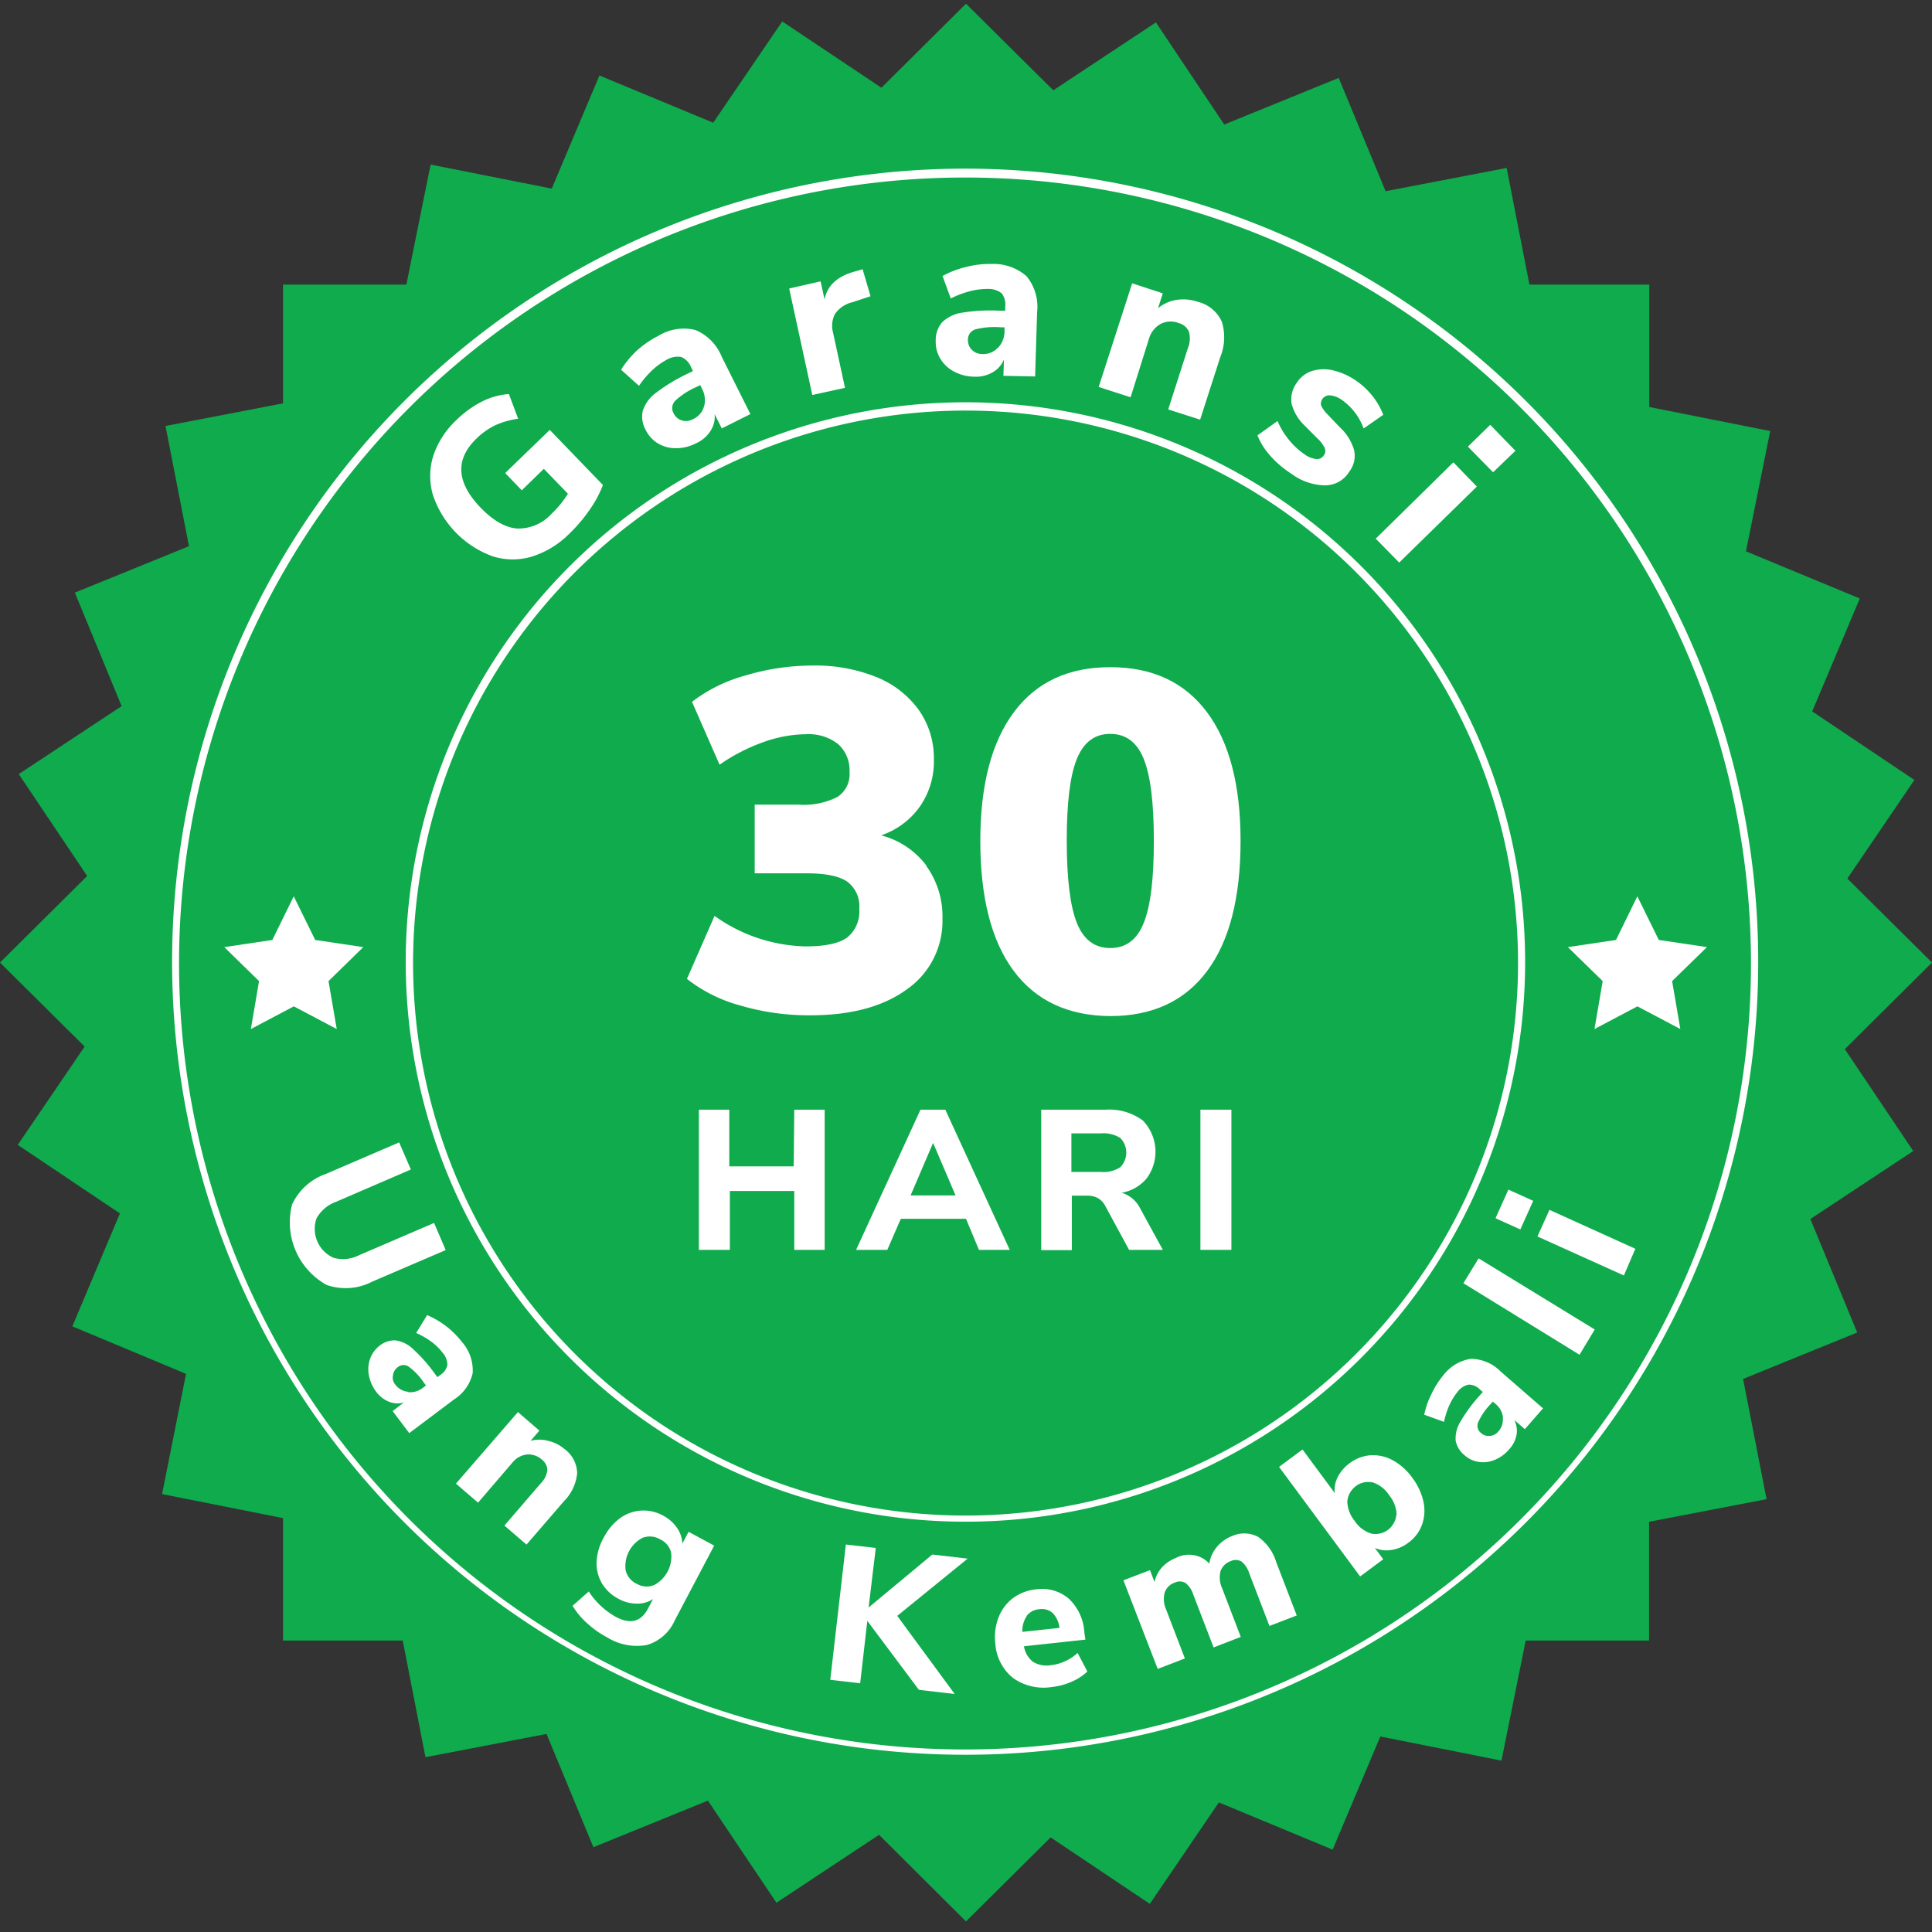 <svg id="a6cb8e8b-98a2-4a44-9d8b-66a55bc2f49a" data-name="Layer 1" xmlns="http://www.w3.org/2000/svg" width="270" height="270" viewBox="0 0 270 270"><rect x="0" y="0" width="270" height="270" fill="#333333" stroke="none"/><defs><style>.bd2fca02-6d7a-477c-ae62-7ce9bbf5de63{fill:#0fab4d;}.a5b867ad-7234-492c-9355-f3552017881c{fill:#fff;}</style></defs><title>garansiku-01</title><path class="bd2fca02-6d7a-477c-ae62-7ce9bbf5de63" d="M257.82,146.62,270,134.52l-11.83-11.74L267.54,109l-14.28-9.58,6.65-15.78L244,77.05l3.39-16.81-16.9-3.36V39.77H213.74l-3.18-16.3-16.92,3.25-6.55-15.83-16,6.51L161.54,3.13,147.2,12.62,135,.52,123.18,12.26,109.32,3,99.67,17.15l-15.9-6.6L77.11,26.36,60.18,23,56.79,39.77H39.55v16.6L23.13,59.53l3.28,16.8L10.46,82.82,17,98.68l-14.38,9.5,9.56,14.24L0,134.52l11.83,11.74L2.48,160l14.28,9.58-6.65,15.78L26,192,22.65,208.8l16.9,3.36v17.11H56.28l3.18,16.3,16.92-3.25,6.55,15.83,16-6.51,9.58,14.27,14.34-9.49L135,268.52l11.83-11.74,13.86,9.29,9.65-14.18,15.9,6.6,6.66-15.81,16.93,3.37,3.39-16.78h17.24v-16.6l16.42-3.16-3.28-16.8,15.95-6.49L253,170.36l14.38-9.5Z"/><path class="a5b867ad-7234-492c-9355-f3552017881c" d="M129.44,121a12,12,0,0,1,2.27,7.37,11.62,11.62,0,0,1-5,9.91q-5,3.63-13.56,3.61a33.75,33.75,0,0,1-9.73-1.38A20.89,20.89,0,0,1,96,136.8L99.86,128a22.69,22.69,0,0,0,12.71,4.26c2.71,0,4.63-.4,5.78-1.21a4.55,4.55,0,0,0,1.38-1.81,4.68,4.68,0,0,0,.35-2.25,4.25,4.25,0,0,0-.35-2.11,4.39,4.39,0,0,0-1.34-1.68c-1.13-.76-3-1.15-5.55-1.15h-7.37v-9.6h6.16a10.33,10.33,0,0,0,5.41-1.08,3.84,3.84,0,0,0,1.31-1.49,3.78,3.78,0,0,0,.37-2,4.89,4.89,0,0,0-1.58-3.88,6.64,6.64,0,0,0-4.5-1.39,18.07,18.07,0,0,0-6,1.12,25.77,25.77,0,0,0-6.08,3.14l-3.85-8.79a21.65,21.65,0,0,1,7.47-3.68,32.77,32.77,0,0,1,9.43-1.39,22.72,22.72,0,0,1,8.89,1.62,13.52,13.52,0,0,1,5.91,4.6,11.66,11.66,0,0,1,2.1,6.9,11,11,0,0,1-1.93,6.55,10.91,10.91,0,0,1-5.44,4.06,11.58,11.58,0,0,1,6.3,4.19Z"/><path class="a5b867ad-7234-492c-9355-f3552017881c" d="M141.64,135.65Q137,129.38,137,117.52q0-11.7,4.7-18t13.48-6.28q8.79,0,13.49,6.28t4.7,18q0,11.9-4.67,18.18T155.19,142Q146.31,141.95,141.64,135.65ZM159.83,129q1.44-3.51,1.42-11.56c0-5.28-.47-9.07-1.42-11.4s-2.5-3.48-4.67-3.48-3.71,1.16-4.66,3.48-1.42,6.12-1.42,11.4.47,9.21,1.42,11.56,2.51,3.49,4.66,3.49S158.88,131.37,159.83,129Z"/><path class="a5b867ad-7234-492c-9355-f3552017881c" d="M111,155.08h4.25v19.59H111v-8.23h-9v8.23H97.67V155.08h4.25V163h9Z"/><path class="a5b867ad-7234-492c-9355-f3552017881c" d="M136.81,174.67,135,170.33h-9.11L124,174.67h-4.36l9-19.59h3.47l9,19.59Zm-9.55-7.61h6.28l-3.14-7.34Z"/><path class="a5b867ad-7234-492c-9355-f3552017881c" d="M162.51,174.67h-4.72l-3.39-6.25a2.67,2.67,0,0,0-1-1,3,3,0,0,0-1.48-.32h-2.13v7.61h-4.28V155.08h9a7.85,7.85,0,0,1,5.21,1.52,6.26,6.26,0,0,1,.52,8.09,5.86,5.86,0,0,1-3.48,2,4.26,4.26,0,0,1,2.58,2.19Zm-5.95-11.55a2.91,2.91,0,0,0,0-4.09,4.45,4.45,0,0,0-2.69-.64h-4.14v5.39h4.14a4.31,4.31,0,0,0,2.69-.66Z"/><path class="a5b867ad-7234-492c-9355-f3552017881c" d="M167.76,174.67V155.08h4.33v19.59Z"/><path class="a5b867ad-7234-492c-9355-f3552017881c" d="M135,245.23a110.83,110.83,0,1,1,78.25-32.46A110.72,110.72,0,0,1,135,245.23Zm0-220.42A109.84,109.84,0,1,0,212.55,57,109.74,109.74,0,0,0,135,24.81Z"/><path class="a5b867ad-7234-492c-9355-f3552017881c" d="M135,212.66a78.22,78.22,0,1,1,55.23-22.91A78.11,78.11,0,0,1,135,212.66Zm0-155.28A77.21,77.21,0,1,0,189.54,80,77.17,77.17,0,0,0,135,57.38Z"/><path class="a5b867ad-7234-492c-9355-f3552017881c" d="M76.83,60.08l7.43,7.7a15.49,15.49,0,0,1-1.85,3.45,21.42,21.42,0,0,1-2.86,3.37,12.8,12.8,0,0,1-5.27,3.2,9.29,9.29,0,0,1-5.5-.08,13.74,13.74,0,0,1-8.29-8.59,9.39,9.39,0,0,1,.08-5.48,12.1,12.1,0,0,1,3.27-5,14.41,14.41,0,0,1,3.61-2.58,9.84,9.84,0,0,1,3.67-1l1.29,3.45a11.74,11.74,0,0,0-3.22.92,9.9,9.9,0,0,0-2.57,1.82q-4.56,4.38.54,9.68c1.75,1.81,3.45,2.79,5.1,2.92a6.26,6.26,0,0,0,4.86-2.1A13.89,13.89,0,0,0,79.37,69L76,65.52l-3.08,3-2.32-2.41Z"/><path class="a5b867ad-7234-492c-9355-f3552017881c" d="M97.19,46.12a6.81,6.81,0,0,1,3.68,3.75l4,8-4,2-1-2a3.63,3.63,0,0,1-.57,2.34,4.6,4.6,0,0,1-2,1.73,6.17,6.17,0,0,1-2.79.7A4.9,4.9,0,0,1,92,62a4.5,4.5,0,0,1-1.75-1.89,3.79,3.79,0,0,1-.41-2.74,5.07,5.07,0,0,1,1.83-2.47,24.86,24.86,0,0,1,4.45-2.69l.72-.36-.25-.5a2.54,2.54,0,0,0-.54-.87,2.61,2.61,0,0,0-.84-.59,3,3,0,0,0-2.08.41,9.59,9.59,0,0,0-2,1.46,13,13,0,0,0-1.83,2.16l-2.5-2.25A12.92,12.92,0,0,1,89,49a13.43,13.43,0,0,1,3-2.06A6.79,6.79,0,0,1,97.19,46.12ZM98.4,56.79a3.37,3.37,0,0,0-.31-2.49l-.23-.48-.48.24a10.55,10.55,0,0,0-3,1.93,1.44,1.44,0,0,0-.42.84,1.38,1.38,0,0,0,.17.91,1.89,1.89,0,0,0,.46.62,1.6,1.6,0,0,0,.67.38,1.77,1.77,0,0,0,.79.09,1.82,1.82,0,0,0,.75-.23,2.79,2.79,0,0,0,1-.72,2.75,2.75,0,0,0,.59-1.09Z"/><path class="a5b867ad-7234-492c-9355-f3552017881c" d="M121.66,41.4l-2.52.83a4.13,4.13,0,0,0-2.46,1.66,3.64,3.64,0,0,0-.27,2.55l1.68,7.76-4.57,1-3.23-14.88,4.39-1,.55,2.52c.37-1.88,1.72-3.16,4-3.83l1.32-.38Z"/><path class="a5b867ad-7234-492c-9355-f3552017881c" d="M143.47,38.61a6.74,6.74,0,0,1,1.47,5l-.28,9-4.43-.09.07-2.26a3.69,3.69,0,0,1-1.61,1.79,4.59,4.59,0,0,1-2.56.59,6.13,6.13,0,0,1-2.78-.7,4.91,4.91,0,0,1-1.93-1.8,4.48,4.48,0,0,1-.65-2.5A3.81,3.81,0,0,1,131.7,45a5.17,5.17,0,0,1,2.79-1.31,24.94,24.94,0,0,1,5.18-.27h.81v-.56a2.51,2.51,0,0,0-.07-1A2.74,2.74,0,0,0,140,41a3,3,0,0,0-2-.62,9.51,9.51,0,0,0-2.49.33,13.16,13.16,0,0,0-2.64,1l-1.15-3.14a13.09,13.09,0,0,1,3.25-1.25,13,13,0,0,1,3.56-.43A7,7,0,0,1,143.47,38.61Zm-4,10a3.33,3.33,0,0,0,.91-2.34v-.53h-.53a10.76,10.76,0,0,0-3.53.29,1.43,1.43,0,0,0-.76.54,1.5,1.5,0,0,0-.29.89,2,2,0,0,0,.12.76,1.76,1.76,0,0,0,.41.65,2.15,2.15,0,0,0,.66.45,2,2,0,0,0,.77.15,2.72,2.72,0,0,0,1.23-.19,2.66,2.66,0,0,0,1-.7Z"/><path class="a5b867ad-7234-492c-9355-f3552017881c" d="M170.74,44.92a7.35,7.35,0,0,1-.21,5l-2.81,8.73-4.46-1.43L166,48.68a3.51,3.51,0,0,0,.15-2.33,2.15,2.15,0,0,0-.59-.78,2.25,2.25,0,0,0-.89-.44,3.06,3.06,0,0,0-2.51.16,3.47,3.47,0,0,0-1.6,2.09L158,55.52l-4.46-1.44,4.68-14.49L162.5,41l-.66,2.07a5.38,5.38,0,0,1,2.57-1.16,6.36,6.36,0,0,1,3,.27,5,5,0,0,1,3.33,2.75Z"/><path class="a5b867ad-7234-492c-9355-f3552017881c" d="M177.5,63.66a9.52,9.52,0,0,1-1.77-2.82l2.81-2a10.63,10.63,0,0,0,1.56,2.59,10,10,0,0,0,2.26,2.09,3.24,3.24,0,0,0,1.6.63,1.11,1.11,0,0,0,.6-.11,1.14,1.14,0,0,0,.45-.42.93.93,0,0,0,.2-.48,1,1,0,0,0-.08-.52,4.31,4.31,0,0,0-1-1.33l-1.76-1.77a6.55,6.55,0,0,1-1.86-3.06,4,4,0,0,1,.05-1.54,3.89,3.89,0,0,1,.65-1.4,4.06,4.06,0,0,1,2.07-1.65,5.53,5.53,0,0,1,2.88-.14,9.29,9.29,0,0,1,3.2,1.37,10.52,10.52,0,0,1,2.39,2.17,10,10,0,0,1,1.56,2.7l-2.74,1.91a8.36,8.36,0,0,0-3.06-4,3.34,3.34,0,0,0-1.63-.63,1.12,1.12,0,0,0-.62.12,1.15,1.15,0,0,0-.48.42,1.1,1.1,0,0,0-.16.41.93.93,0,0,0,0,.44,4.07,4.07,0,0,0,.8,1.16l1.82,1.91a7,7,0,0,1,2,3.2,4,4,0,0,1,0,1.58,4,4,0,0,1-.67,1.42,4,4,0,0,1-1.43,1.4,4.07,4.07,0,0,1-1.93.52,8.07,8.07,0,0,1-4.72-1.61,14.32,14.32,0,0,1-3-2.56Z"/><path class="a5b867ad-7234-492c-9355-f3552017881c" d="M192.26,75.28l10.85-10.67L206.39,68,195.54,78.62Zm16-15.91L211.78,63,208.66,66l-3.52-3.58Z"/><path class="a5b867ad-7234-492c-9355-f3552017881c" d="M40.8,168.37a8.17,8.17,0,0,1,4.71-4.3l10.27-4.42,1.64,3.79L47,167.94a5.13,5.13,0,0,0-2.76,2.32,4.42,4.42,0,0,0,2.4,5.53,5,5,0,0,0,3.58-.39l10.44-4.49,1.63,3.79L52,179.12a8,8,0,0,1-3.13.88,8.08,8.08,0,0,1-3.23-.43,10,10,0,0,1-4.83-11.2Z"/><path class="a5b867ad-7234-492c-9355-f3552017881c" d="M66.07,191.83a5.88,5.88,0,0,1-2.62,3.75l-6.26,4.7-2.32-3.08L56.44,196a3.19,3.19,0,0,1-2.09-.11,4.17,4.17,0,0,1-1.8-1.42,5.57,5.57,0,0,1-1-2.28,4.36,4.36,0,0,1,.17-2.29A4,4,0,0,1,53,188.1a3.38,3.38,0,0,1,2.28-.78,4.45,4.45,0,0,1,2.43,1.2,21.41,21.41,0,0,1,3,3.38l.42.56.39-.3a2.13,2.13,0,0,0,1-1.41,2.57,2.57,0,0,0-.68-1.72,7.87,7.87,0,0,0-1.54-1.51,10.81,10.81,0,0,0-2.14-1.23l1.53-2.5a12.12,12.12,0,0,1,4.85,3.73,6,6,0,0,1,1.52,4.31Zm-9,2.73a2.88,2.88,0,0,0,2.09-.66l.37-.28-.28-.37A9,9,0,0,0,57.13,191a1.27,1.27,0,0,0-1.54.06,1.54,1.54,0,0,0-.45.5,1.58,1.58,0,0,0-.22.63,1.79,1.79,0,0,0,0,.69,1.72,1.72,0,0,0,.31.6,2.54,2.54,0,0,0,.81.72,2.36,2.36,0,0,0,1,.3Z"/><path class="a5b867ad-7234-492c-9355-f3552017881c" d="M80.66,205.87a6.4,6.4,0,0,1-1.86,3.94l-5.22,6.05-3.09-2.66,5.09-5.91a3.11,3.11,0,0,0,.91-1.82,1.73,1.73,0,0,0-.21-.83,1.87,1.87,0,0,0-.56-.66,2.69,2.69,0,0,0-1-.58,2.76,2.76,0,0,0-1.11-.13,3.06,3.06,0,0,0-2,1.13L66.81,210l-3.09-2.66,8.66-10,3,2.59-1.23,1.43a4.63,4.63,0,0,1,2.45,0,5.44,5.44,0,0,1,2.29,1.14,4.33,4.33,0,0,1,1.77,3.35Z"/><path class="a5b867ad-7234-492c-9355-f3552017881c" d="M99.81,216,94.3,226.45a6.1,6.1,0,0,1-1.57,2.15,6,6,0,0,1-2.33,1.29,7.87,7.87,0,0,1-5.56-1.07,13.24,13.24,0,0,1-2.82-2,10.32,10.32,0,0,1-2-2.41l2.26-2A10.72,10.72,0,0,0,86.14,226q3,1.56,4.44-1.24l.68-1.29a3.94,3.94,0,0,1-2.26.64,5.31,5.31,0,0,1-2.52-.65,5.84,5.84,0,0,1-2.34-2.15,5.6,5.6,0,0,1-.77-3,7.66,7.66,0,0,1,1-3.42,7.78,7.78,0,0,1,2.28-2.72,5.59,5.59,0,0,1,6-.37,5.28,5.28,0,0,1,1.94,1.69,4.11,4.11,0,0,1,.77,2.23l.87-1.65Zm-8.42,5.53a4.52,4.52,0,0,0,2.4-4.55,2.6,2.6,0,0,0-.55-1.1,2.71,2.71,0,0,0-1-.76,2.74,2.74,0,0,0-1.18-.38,2.91,2.91,0,0,0-1.24.16,4.52,4.52,0,0,0-1.91,1.89,4.47,4.47,0,0,0-.48,2.64,2.83,2.83,0,0,0,.56,1.14,2.69,2.69,0,0,0,1,.77,2.87,2.87,0,0,0,1.17.37,2.77,2.77,0,0,0,1.21-.18Z"/><path class="a5b867ad-7234-492c-9355-f3552017881c" d="M133.42,236.74l-5-.58-7.21-9.64-1,8.72-4.18-.48,2.18-18.91,4.18.48-1,8.32,8.9-7.4,4.94.57-9.84,8Z"/><path class="a5b867ad-7234-492c-9355-f3552017881c" d="M151.69,229.14l-8.59.93a3.42,3.42,0,0,0,1.28,2.18,3.6,3.6,0,0,0,2.48.46,6.09,6.09,0,0,0,2-.56A6.34,6.34,0,0,0,150.6,231l1.36,2.6a7.35,7.35,0,0,1-2.22,1.43,8.91,8.91,0,0,1-2.73.73,7.34,7.34,0,0,1-5.45-1.27,6.54,6.54,0,0,1-1.73-2.14,6.64,6.64,0,0,1-.73-2.66,7.63,7.63,0,0,1,.45-3.66,6.22,6.22,0,0,1,2-2.68,6.56,6.56,0,0,1,3.26-1.24,5.74,5.74,0,0,1,2.44.17,5.65,5.65,0,0,1,2.14,1.16,7,7,0,0,1,2.15,4.71Zm-8.19-3.31a3.68,3.68,0,0,0-.62,2.23l5.18-.56a3.47,3.47,0,0,0-.94-2.07,2.32,2.32,0,0,0-.87-.48,2.36,2.36,0,0,0-1-.06,2.57,2.57,0,0,0-1,.28,2.61,2.61,0,0,0-.78.66Z"/><path class="a5b867ad-7234-492c-9355-f3552017881c" d="M175.81,214.77a6.64,6.64,0,0,1,2.54,3.53l2.87,7.46-3.81,1.47-2.82-7.34a3.46,3.46,0,0,0-1.08-1.66,1.67,1.67,0,0,0-.76-.22,1.62,1.62,0,0,0-.78.17,2.28,2.28,0,0,0-1.4,1.4,3.58,3.58,0,0,0,.21,2.35l2.62,6.83-3.8,1.47-2.82-7.34a3.39,3.39,0,0,0-1.09-1.66,1.67,1.67,0,0,0-.76-.22,1.6,1.6,0,0,0-.77.17,2.2,2.2,0,0,0-1.4,1.41,3.58,3.58,0,0,0,.21,2.35l2.62,6.83-3.8,1.46L157,220.85l3.71-1.42.64,1.66a4.26,4.26,0,0,1,1-2,5.19,5.19,0,0,1,2-1.37,3.89,3.89,0,0,1,2.46-.39,3.78,3.78,0,0,1,2.19,1.19,4.69,4.69,0,0,1,1.05-2.32,5.18,5.18,0,0,1,2.15-1.54,4.2,4.2,0,0,1,1.82-.36,4.1,4.1,0,0,1,1.78.47Z"/><path class="a5b867ad-7234-492c-9355-f3552017881c" d="M191.55,203.38a5.61,5.61,0,0,1,3.08.69,8.16,8.16,0,0,1,2.74,2.45,8.48,8.48,0,0,1,1.56,3.36,5.79,5.79,0,0,1-.21,3.22,5.31,5.31,0,0,1-1.92,2.51,5.15,5.15,0,0,1-2.34,1,4.11,4.11,0,0,1-2.32-.28l1.17,1.58-3.23,2.4L178.75,205l3.28-2.43,4.5,6.08a4,4,0,0,1,.43-2.25,5.53,5.53,0,0,1,1.63-1.9,5.62,5.62,0,0,1,3-1.13Zm3.63,8.31a4.54,4.54,0,0,0-1.07-2.76,4.28,4.28,0,0,0-2.27-1.76,3,3,0,0,0-1.24,0,2.94,2.94,0,0,0-1.12.52,3.18,3.18,0,0,0-.82.93,3.13,3.13,0,0,0-.37,1.18,4.45,4.45,0,0,0,1,2.71,4.34,4.34,0,0,0,2.31,1.8,2.73,2.73,0,0,0,1.24,0,2.9,2.9,0,0,0,1.13-.51,2.94,2.94,0,0,0,.81-.94,2.75,2.75,0,0,0,.36-1.19Z"/><path class="a5b867ad-7234-492c-9355-f3552017881c" d="M205.52,189.9a5.83,5.83,0,0,1,2.29.47,5.75,5.75,0,0,1,1.92,1.31l5.91,5.14-2.54,2.91-1.48-1.29a3.31,3.31,0,0,1,.32,2.07,4.09,4.09,0,0,1-1,2,5.26,5.26,0,0,1-2,1.49,4.2,4.2,0,0,1-2.27.31,3.79,3.79,0,0,1-2-.94,3.39,3.39,0,0,1-1.24-2.06,4.41,4.41,0,0,1,.65-2.6,21.29,21.29,0,0,1,2.68-3.65l.46-.53-.37-.32a2.33,2.33,0,0,0-.72-.52,2.44,2.44,0,0,0-.88-.19,2.56,2.56,0,0,0-1.54,1,8.48,8.48,0,0,0-1.15,1.86,10.9,10.9,0,0,0-.75,2.35l-2.77-1a11.24,11.24,0,0,1,1-2.87,12.2,12.2,0,0,1,1.67-2.65,6,6,0,0,1,3.81-2.29Zm4.53,8.18a2.93,2.93,0,0,0-1.08-1.91l-.35-.3-.3.35a9,9,0,0,0-1.74,2.54,1.27,1.27,0,0,0,.38,1.49,1.55,1.55,0,0,0,1.24.42,1.66,1.66,0,0,0,.66-.18,1.62,1.62,0,0,0,.53-.44,2.45,2.45,0,0,0,.53-.91,2.52,2.52,0,0,0,.09-1.06Z"/><path class="a5b867ad-7234-492c-9355-f3552017881c" d="M220.74,189.33l-16.23-10,2.13-3.47,16.23,9.94Z"/><path class="a5b867ad-7234-492c-9355-f3552017881c" d="M209,170.25l1.8-4,3.47,1.57-1.8,4Zm17.94,8-12.08-5.45,1.68-3.72,12,5.44Z"/><path class="a5b867ad-7234-492c-9355-f3552017881c" d="M41.05,125.26l3,6.1,6.72,1-4.86,4.75,1.15,6.7-6-3.17-6,3.17,1.14-6.7-4.86-4.75,6.72-1Z"/><path class="a5b867ad-7234-492c-9355-f3552017881c" d="M228.82,125.26l3,6.1,6.73,1-4.87,4.75,1.15,6.7-6-3.17-6,3.17,1.15-6.7-4.87-4.75,6.73-1Z"/></svg>